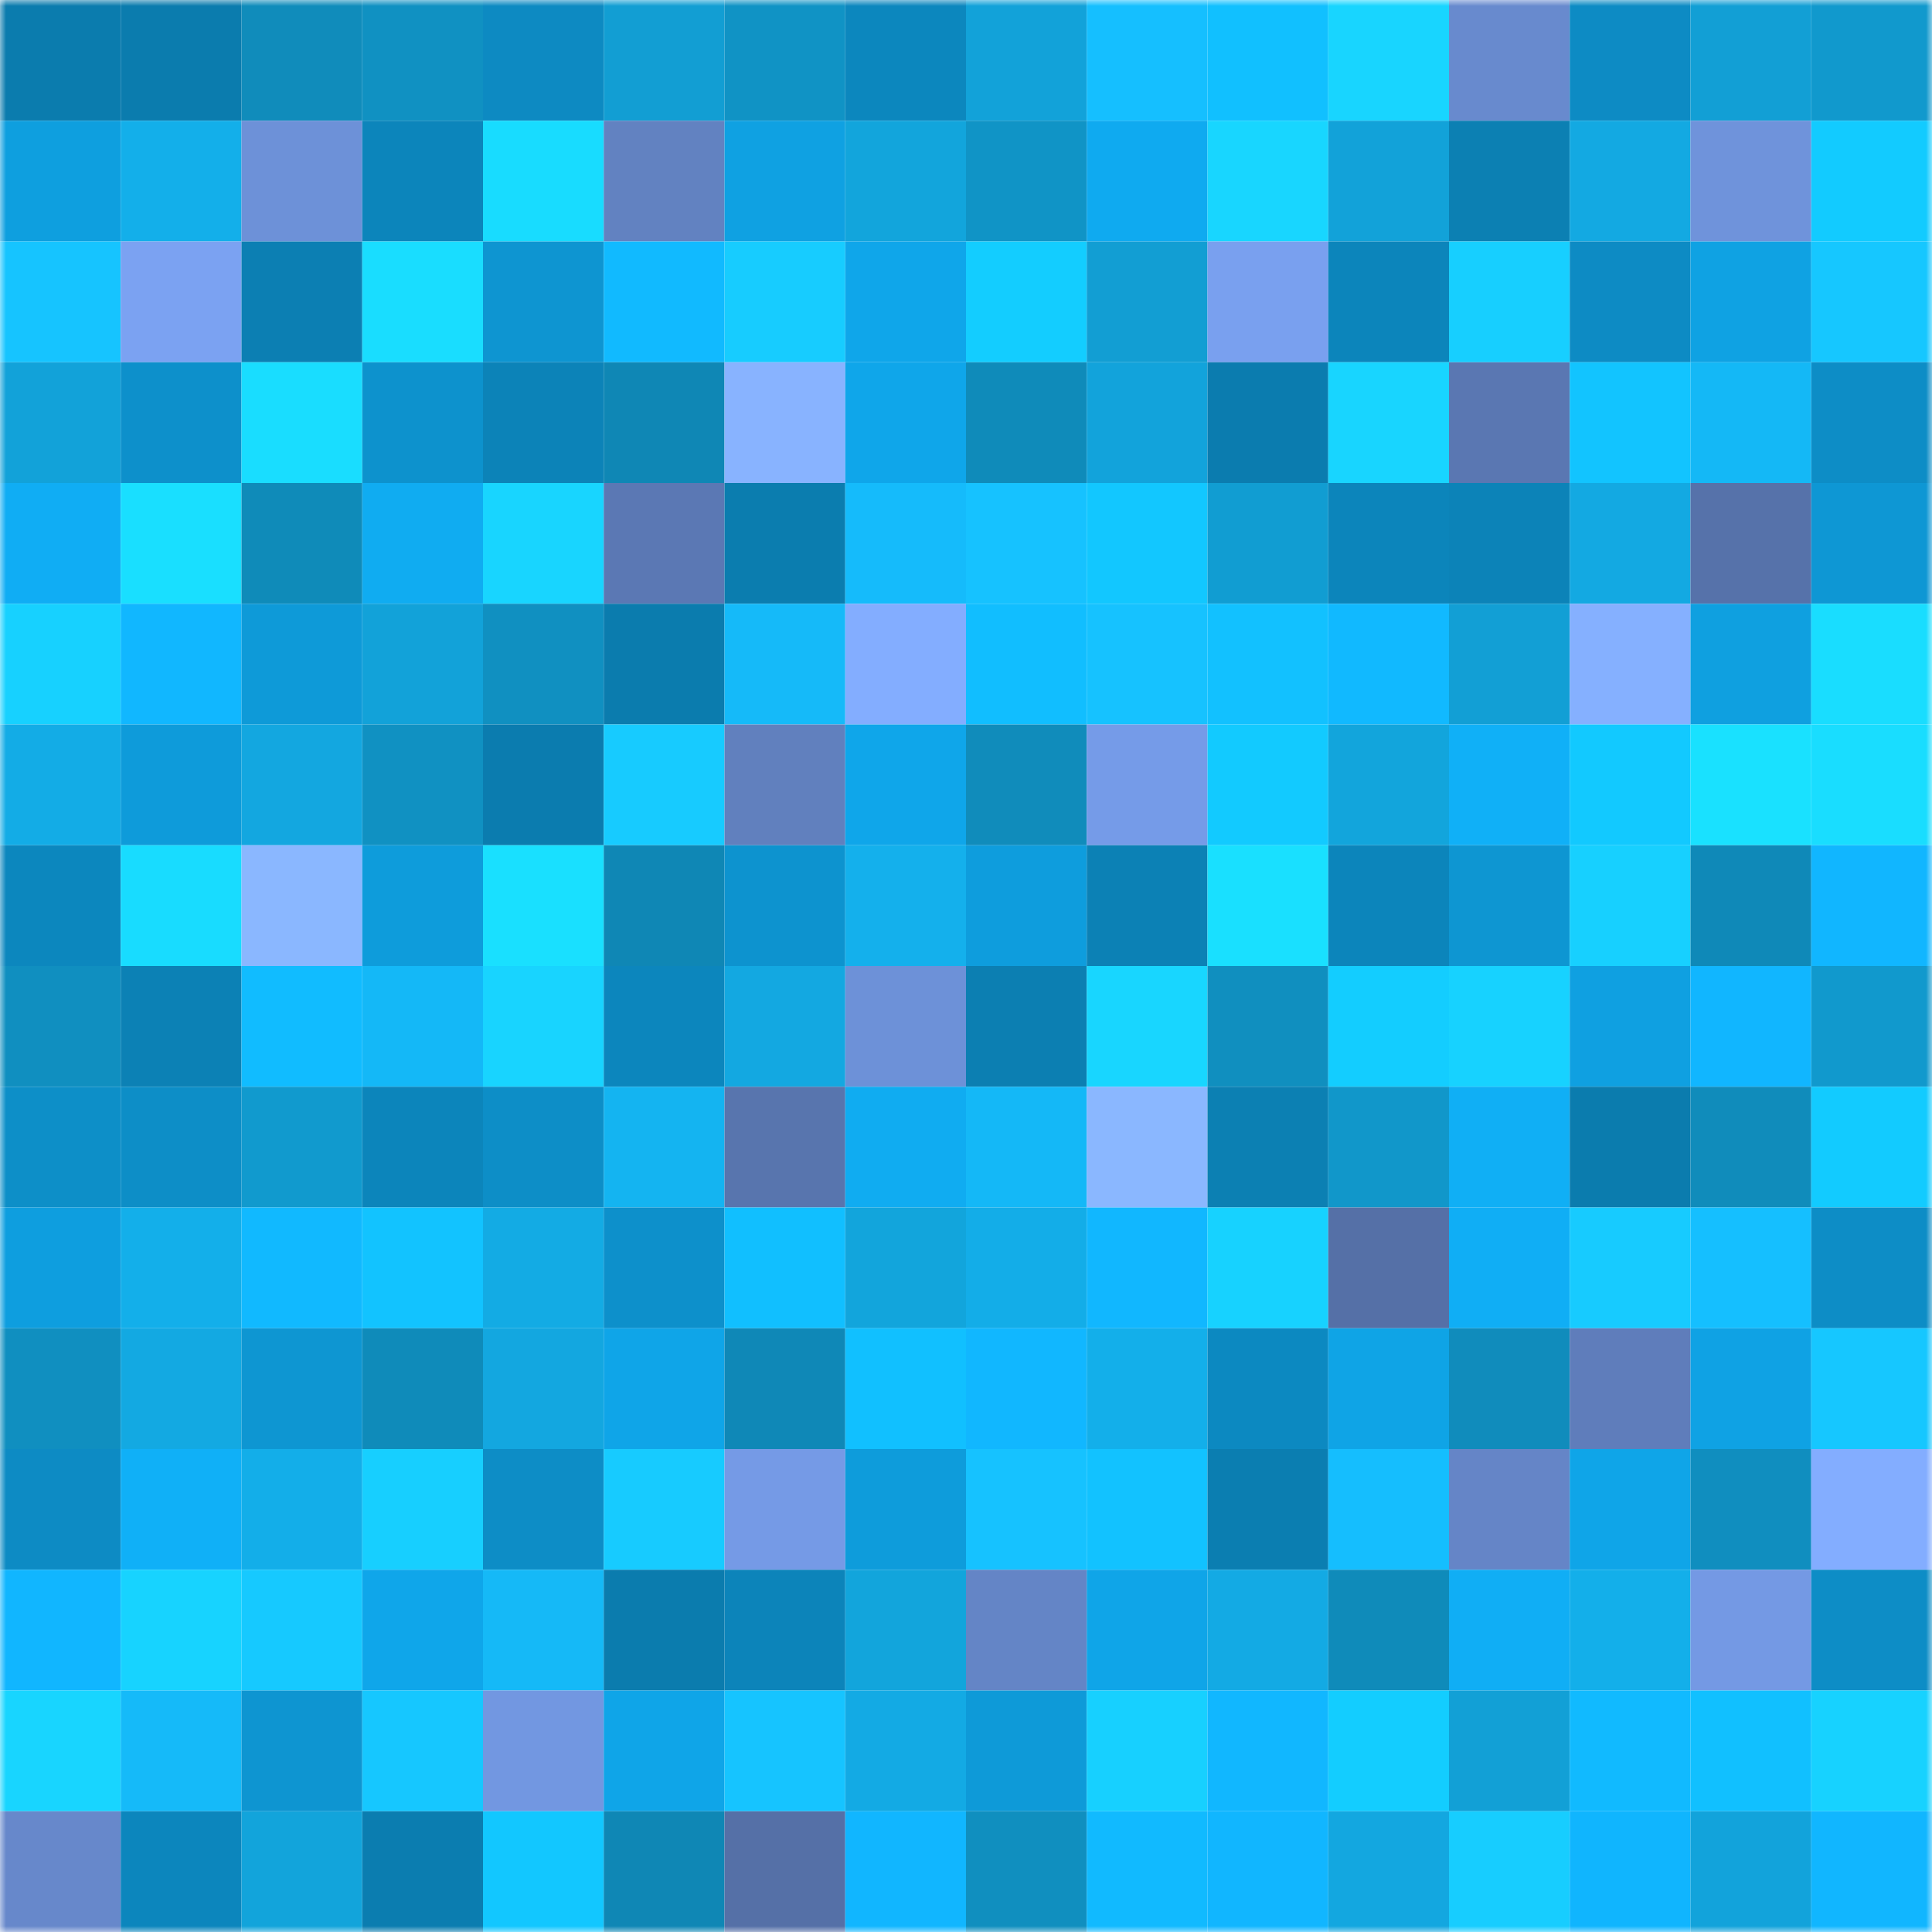 <svg viewBox="0 0 160 160" fill="none" role="img" xmlns="http://www.w3.org/2000/svg" width="240" height="240" name="ens%2Clineagov.eth"><mask id="1830369298" mask-type="alpha" maskUnits="userSpaceOnUse" x="0" y="0" width="160" height="160"><rect width="160" height="160" fill="#FFFFFF"></rect></mask><g mask="url(#1830369298)"><rect x="0" y="0" width="10" height="10" fill="#0b7cae"></rect><rect x="10" y="0" width="10" height="10" fill="#0b7cae"></rect><rect x="20" y="0" width="10" height="10" fill="#108cbb"></rect><rect x="30" y="0" width="10" height="10" fill="#1091c2"></rect><rect x="40" y="0" width="10" height="10" fill="#0d8ac2"></rect><rect x="50" y="0" width="10" height="10" fill="#129ed3"></rect><rect x="60" y="0" width="10" height="10" fill="#1093c5"></rect><rect x="70" y="0" width="10" height="10" fill="#0c87be"></rect><rect x="80" y="0" width="10" height="10" fill="#12a2d9"></rect><rect x="90" y="0" width="10" height="10" fill="#15bfff"></rect><rect x="100" y="0" width="10" height="10" fill="#11c0ff"></rect><rect x="110" y="0" width="10" height="10" fill="#18d5ff"></rect><rect x="120" y="0" width="10" height="10" fill="#688ace"></rect><rect x="130" y="0" width="10" height="10" fill="#0d8bc4"></rect><rect x="140" y="0" width="10" height="10" fill="#129fd5"></rect><rect x="150" y="0" width="10" height="10" fill="#1199cd"></rect><rect x="0" y="10" width="10" height="10" fill="#0e9fdf"></rect><rect x="10" y="10" width="10" height="10" fill="#13afea"></rect><rect x="20" y="10" width="10" height="10" fill="#6d91d8"></rect><rect x="30" y="10" width="10" height="10" fill="#0c85bb"></rect><rect x="40" y="10" width="10" height="10" fill="#18dcff"></rect><rect x="50" y="10" width="10" height="10" fill="#6282c1"></rect><rect x="60" y="10" width="10" height="10" fill="#0fa1e2"></rect><rect x="70" y="10" width="10" height="10" fill="#12a5dc"></rect><rect x="80" y="10" width="10" height="10" fill="#1094c6"></rect><rect x="90" y="10" width="10" height="10" fill="#0faaf0"></rect><rect x="100" y="10" width="10" height="10" fill="#18d6ff"></rect><rect x="110" y="10" width="10" height="10" fill="#12a2d9"></rect><rect x="120" y="10" width="10" height="10" fill="#0c80b3"></rect><rect x="130" y="10" width="10" height="10" fill="#13a9e2"></rect><rect x="140" y="10" width="10" height="10" fill="#6f93db"></rect><rect x="150" y="10" width="10" height="10" fill="#12cbff"></rect><rect x="0" y="20" width="10" height="10" fill="#16c4ff"></rect><rect x="10" y="20" width="10" height="10" fill="#7ba2f2"></rect><rect x="20" y="20" width="10" height="10" fill="#0c7fb3"></rect><rect x="30" y="20" width="10" height="10" fill="#19ddff"></rect><rect x="40" y="20" width="10" height="10" fill="#0e95d1"></rect><rect x="50" y="20" width="10" height="10" fill="#11baff"></rect><rect x="60" y="20" width="10" height="10" fill="#17ccff"></rect><rect x="70" y="20" width="10" height="10" fill="#0fa6ea"></rect><rect x="80" y="20" width="10" height="10" fill="#13cdff"></rect><rect x="90" y="20" width="10" height="10" fill="#129ed3"></rect><rect x="100" y="20" width="10" height="10" fill="#79a0ef"></rect><rect x="110" y="20" width="10" height="10" fill="#0c85bb"></rect><rect x="120" y="20" width="10" height="10" fill="#17cfff"></rect><rect x="130" y="20" width="10" height="10" fill="#0d8bc4"></rect><rect x="140" y="20" width="10" height="10" fill="#0fa2e3"></rect><rect x="150" y="20" width="10" height="10" fill="#16c7ff"></rect><rect x="0" y="30" width="10" height="10" fill="#12a2d9"></rect><rect x="10" y="30" width="10" height="10" fill="#0d90cb"></rect><rect x="20" y="30" width="10" height="10" fill="#19ddff"></rect><rect x="30" y="30" width="10" height="10" fill="#0d92cd"></rect><rect x="40" y="30" width="10" height="10" fill="#0c83b8"></rect><rect x="50" y="30" width="10" height="10" fill="#0f87b5"></rect><rect x="60" y="30" width="10" height="10" fill="#88b3ff"></rect><rect x="70" y="30" width="10" height="10" fill="#0fa6ea"></rect><rect x="80" y="30" width="10" height="10" fill="#0f8bba"></rect><rect x="90" y="30" width="10" height="10" fill="#12a3db"></rect><rect x="100" y="30" width="10" height="10" fill="#0b7caf"></rect><rect x="110" y="30" width="10" height="10" fill="#18d5ff"></rect><rect x="120" y="30" width="10" height="10" fill="#5a77b2"></rect><rect x="130" y="30" width="10" height="10" fill="#12c4ff"></rect><rect x="140" y="30" width="10" height="10" fill="#14b8f6"></rect><rect x="150" y="30" width="10" height="10" fill="#0d8dc6"></rect><rect x="0" y="40" width="10" height="10" fill="#10adf4"></rect><rect x="10" y="40" width="10" height="10" fill="#19dfff"></rect><rect x="20" y="40" width="10" height="10" fill="#0f8bb9"></rect><rect x="30" y="40" width="10" height="10" fill="#10acf1"></rect><rect x="40" y="40" width="10" height="10" fill="#18d5ff"></rect><rect x="50" y="40" width="10" height="10" fill="#5b78b4"></rect><rect x="60" y="40" width="10" height="10" fill="#0b7daf"></rect><rect x="70" y="40" width="10" height="10" fill="#15bbfb"></rect><rect x="80" y="40" width="10" height="10" fill="#16c2ff"></rect><rect x="90" y="40" width="10" height="10" fill="#12c7ff"></rect><rect x="100" y="40" width="10" height="10" fill="#119dd2"></rect><rect x="110" y="40" width="10" height="10" fill="#0c85bb"></rect><rect x="120" y="40" width="10" height="10" fill="#0c83b8"></rect><rect x="130" y="40" width="10" height="10" fill="#13a9e2"></rect><rect x="140" y="40" width="10" height="10" fill="#5672aa"></rect><rect x="150" y="40" width="10" height="10" fill="#0e97d4"></rect><rect x="0" y="50" width="10" height="10" fill="#17d1ff"></rect><rect x="10" y="50" width="10" height="10" fill="#11b7ff"></rect><rect x="20" y="50" width="10" height="10" fill="#0e9ad8"></rect><rect x="30" y="50" width="10" height="10" fill="#12a2d9"></rect><rect x="40" y="50" width="10" height="10" fill="#1090c1"></rect><rect x="50" y="50" width="10" height="10" fill="#0b7cae"></rect><rect x="60" y="50" width="10" height="10" fill="#15baf9"></rect><rect x="70" y="50" width="10" height="10" fill="#83adff"></rect><rect x="80" y="50" width="10" height="10" fill="#11beff"></rect><rect x="90" y="50" width="10" height="10" fill="#16c2ff"></rect><rect x="100" y="50" width="10" height="10" fill="#12c1ff"></rect><rect x="110" y="50" width="10" height="10" fill="#11b9ff"></rect><rect x="120" y="50" width="10" height="10" fill="#129fd5"></rect><rect x="130" y="50" width="10" height="10" fill="#85b0ff"></rect><rect x="140" y="50" width="10" height="10" fill="#0fa0e0"></rect><rect x="150" y="50" width="10" height="10" fill="#19ddff"></rect><rect x="0" y="60" width="10" height="10" fill="#13ace6"></rect><rect x="10" y="60" width="10" height="10" fill="#0e9bda"></rect><rect x="20" y="60" width="10" height="10" fill="#13a7e0"></rect><rect x="30" y="60" width="10" height="10" fill="#1091c2"></rect><rect x="40" y="60" width="10" height="10" fill="#0b7caf"></rect><rect x="50" y="60" width="10" height="10" fill="#17cbff"></rect><rect x="60" y="60" width="10" height="10" fill="#6180be"></rect><rect x="70" y="60" width="10" height="10" fill="#0fa6ea"></rect><rect x="80" y="60" width="10" height="10" fill="#108cbb"></rect><rect x="90" y="60" width="10" height="10" fill="#759be8"></rect><rect x="100" y="60" width="10" height="10" fill="#12caff"></rect><rect x="110" y="60" width="10" height="10" fill="#12a5dc"></rect><rect x="120" y="60" width="10" height="10" fill="#10b0f7"></rect><rect x="130" y="60" width="10" height="10" fill="#12c9ff"></rect><rect x="140" y="60" width="10" height="10" fill="#19e1ff"></rect><rect x="150" y="60" width="10" height="10" fill="#19ddff"></rect><rect x="0" y="70" width="10" height="10" fill="#0c87be"></rect><rect x="10" y="70" width="10" height="10" fill="#18dcff"></rect><rect x="20" y="70" width="10" height="10" fill="#8ab7ff"></rect><rect x="30" y="70" width="10" height="10" fill="#0e9cdb"></rect><rect x="40" y="70" width="10" height="10" fill="#19e0ff"></rect><rect x="50" y="70" width="10" height="10" fill="#0f87b5"></rect><rect x="60" y="70" width="10" height="10" fill="#0d93cf"></rect><rect x="70" y="70" width="10" height="10" fill="#14b0ec"></rect><rect x="80" y="70" width="10" height="10" fill="#0e9ddd"></rect><rect x="90" y="70" width="10" height="10" fill="#0c81b5"></rect><rect x="100" y="70" width="10" height="10" fill="#19e0ff"></rect><rect x="110" y="70" width="10" height="10" fill="#0c85bb"></rect><rect x="120" y="70" width="10" height="10" fill="#0e96d2"></rect><rect x="130" y="70" width="10" height="10" fill="#17d0ff"></rect><rect x="140" y="70" width="10" height="10" fill="#0f89b8"></rect><rect x="150" y="70" width="10" height="10" fill="#11b6ff"></rect><rect x="0" y="80" width="10" height="10" fill="#108fc0"></rect><rect x="10" y="80" width="10" height="10" fill="#0c81b5"></rect><rect x="20" y="80" width="10" height="10" fill="#11bcff"></rect><rect x="30" y="80" width="10" height="10" fill="#14b8f7"></rect><rect x="40" y="80" width="10" height="10" fill="#18d4ff"></rect><rect x="50" y="80" width="10" height="10" fill="#0c86bd"></rect><rect x="60" y="80" width="10" height="10" fill="#13a8e1"></rect><rect x="70" y="80" width="10" height="10" fill="#6d91d8"></rect><rect x="80" y="80" width="10" height="10" fill="#0c7fb2"></rect><rect x="90" y="80" width="10" height="10" fill="#18d6ff"></rect><rect x="100" y="80" width="10" height="10" fill="#108fbf"></rect><rect x="110" y="80" width="10" height="10" fill="#13cdff"></rect><rect x="120" y="80" width="10" height="10" fill="#17d2ff"></rect><rect x="130" y="80" width="10" height="10" fill="#0fa0e1"></rect><rect x="140" y="80" width="10" height="10" fill="#11b6ff"></rect><rect x="150" y="80" width="10" height="10" fill="#1199cd"></rect><rect x="0" y="90" width="10" height="10" fill="#0d8fc8"></rect><rect x="10" y="90" width="10" height="10" fill="#0d8ec7"></rect><rect x="20" y="90" width="10" height="10" fill="#119ace"></rect><rect x="30" y="90" width="10" height="10" fill="#0c85bb"></rect><rect x="40" y="90" width="10" height="10" fill="#0d8ec7"></rect><rect x="50" y="90" width="10" height="10" fill="#14b4f1"></rect><rect x="60" y="90" width="10" height="10" fill="#5875ae"></rect><rect x="70" y="90" width="10" height="10" fill="#10acf1"></rect><rect x="80" y="90" width="10" height="10" fill="#14b8f7"></rect><rect x="90" y="90" width="10" height="10" fill="#8ab7ff"></rect><rect x="100" y="90" width="10" height="10" fill="#0c80b3"></rect><rect x="110" y="90" width="10" height="10" fill="#1197ca"></rect><rect x="120" y="90" width="10" height="10" fill="#10aff5"></rect><rect x="130" y="90" width="10" height="10" fill="#0b7cae"></rect><rect x="140" y="90" width="10" height="10" fill="#108cbb"></rect><rect x="150" y="90" width="10" height="10" fill="#12cbff"></rect><rect x="0" y="100" width="10" height="10" fill="#0e9edf"></rect><rect x="10" y="100" width="10" height="10" fill="#13afea"></rect><rect x="20" y="100" width="10" height="10" fill="#11b9ff"></rect><rect x="30" y="100" width="10" height="10" fill="#12c3ff"></rect><rect x="40" y="100" width="10" height="10" fill="#13abe4"></rect><rect x="50" y="100" width="10" height="10" fill="#0d90cb"></rect><rect x="60" y="100" width="10" height="10" fill="#11bfff"></rect><rect x="70" y="100" width="10" height="10" fill="#12a5dc"></rect><rect x="80" y="100" width="10" height="10" fill="#13ade8"></rect><rect x="90" y="100" width="10" height="10" fill="#11b7ff"></rect><rect x="100" y="100" width="10" height="10" fill="#17d2ff"></rect><rect x="110" y="100" width="10" height="10" fill="#5570a7"></rect><rect x="120" y="100" width="10" height="10" fill="#10aef5"></rect><rect x="130" y="100" width="10" height="10" fill="#17cbff"></rect><rect x="140" y="100" width="10" height="10" fill="#15bfff"></rect><rect x="150" y="100" width="10" height="10" fill="#0d8dc6"></rect><rect x="0" y="110" width="10" height="10" fill="#108fc0"></rect><rect x="10" y="110" width="10" height="10" fill="#13a9e2"></rect><rect x="20" y="110" width="10" height="10" fill="#0e96d2"></rect><rect x="30" y="110" width="10" height="10" fill="#0f8bba"></rect><rect x="40" y="110" width="10" height="10" fill="#13a7e0"></rect><rect x="50" y="110" width="10" height="10" fill="#0fa5e8"></rect><rect x="60" y="110" width="10" height="10" fill="#0f88b7"></rect><rect x="70" y="110" width="10" height="10" fill="#11c0ff"></rect><rect x="80" y="110" width="10" height="10" fill="#11b7ff"></rect><rect x="90" y="110" width="10" height="10" fill="#13afea"></rect><rect x="100" y="110" width="10" height="10" fill="#0c89c1"></rect><rect x="110" y="110" width="10" height="10" fill="#0fa4e6"></rect><rect x="120" y="110" width="10" height="10" fill="#108cbc"></rect><rect x="130" y="110" width="10" height="10" fill="#5f7dbb"></rect><rect x="140" y="110" width="10" height="10" fill="#0fa2e4"></rect><rect x="150" y="110" width="10" height="10" fill="#16c7ff"></rect><rect x="0" y="120" width="10" height="10" fill="#0d8bc4"></rect><rect x="10" y="120" width="10" height="10" fill="#10b0f7"></rect><rect x="20" y="120" width="10" height="10" fill="#13aee9"></rect><rect x="30" y="120" width="10" height="10" fill="#17cfff"></rect><rect x="40" y="120" width="10" height="10" fill="#0d8dc6"></rect><rect x="50" y="120" width="10" height="10" fill="#17cbff"></rect><rect x="60" y="120" width="10" height="10" fill="#759ae6"></rect><rect x="70" y="120" width="10" height="10" fill="#0e9cdb"></rect><rect x="80" y="120" width="10" height="10" fill="#16c2ff"></rect><rect x="90" y="120" width="10" height="10" fill="#12c2ff"></rect><rect x="100" y="120" width="10" height="10" fill="#0b7eb1"></rect><rect x="110" y="120" width="10" height="10" fill="#15befe"></rect><rect x="120" y="120" width="10" height="10" fill="#6585c7"></rect><rect x="130" y="120" width="10" height="10" fill="#0fa5e8"></rect><rect x="140" y="120" width="10" height="10" fill="#108ebf"></rect><rect x="150" y="120" width="10" height="10" fill="#83adff"></rect><rect x="0" y="130" width="10" height="10" fill="#11b6ff"></rect><rect x="10" y="130" width="10" height="10" fill="#17d3ff"></rect><rect x="20" y="130" width="10" height="10" fill="#16c9ff"></rect><rect x="30" y="130" width="10" height="10" fill="#0fa6ea"></rect><rect x="40" y="130" width="10" height="10" fill="#15b9f7"></rect><rect x="50" y="130" width="10" height="10" fill="#0b7cae"></rect><rect x="60" y="130" width="10" height="10" fill="#0c84ba"></rect><rect x="70" y="130" width="10" height="10" fill="#12a5dc"></rect><rect x="80" y="130" width="10" height="10" fill="#6485c6"></rect><rect x="90" y="130" width="10" height="10" fill="#0fa5e8"></rect><rect x="100" y="130" width="10" height="10" fill="#13aae4"></rect><rect x="110" y="130" width="10" height="10" fill="#0f8bba"></rect><rect x="120" y="130" width="10" height="10" fill="#10aef5"></rect><rect x="130" y="130" width="10" height="10" fill="#13afea"></rect><rect x="140" y="130" width="10" height="10" fill="#7499e4"></rect><rect x="150" y="130" width="10" height="10" fill="#0d8dc6"></rect><rect x="0" y="140" width="10" height="10" fill="#18d5ff"></rect><rect x="10" y="140" width="10" height="10" fill="#15baf9"></rect><rect x="20" y="140" width="10" height="10" fill="#0e95d1"></rect><rect x="30" y="140" width="10" height="10" fill="#16c7ff"></rect><rect x="40" y="140" width="10" height="10" fill="#7297e1"></rect><rect x="50" y="140" width="10" height="10" fill="#0fa5e8"></rect><rect x="60" y="140" width="10" height="10" fill="#16c4ff"></rect><rect x="70" y="140" width="10" height="10" fill="#13aae4"></rect><rect x="80" y="140" width="10" height="10" fill="#0e9ad8"></rect><rect x="90" y="140" width="10" height="10" fill="#17d0ff"></rect><rect x="100" y="140" width="10" height="10" fill="#11b7ff"></rect><rect x="110" y="140" width="10" height="10" fill="#13cdff"></rect><rect x="120" y="140" width="10" height="10" fill="#12a0d6"></rect><rect x="130" y="140" width="10" height="10" fill="#11baff"></rect><rect x="140" y="140" width="10" height="10" fill="#11c0ff"></rect><rect x="150" y="140" width="10" height="10" fill="#17d2ff"></rect><rect x="0" y="150" width="10" height="10" fill="#6788cb"></rect><rect x="10" y="150" width="10" height="10" fill="#0c86bd"></rect><rect x="20" y="150" width="10" height="10" fill="#12a4db"></rect><rect x="30" y="150" width="10" height="10" fill="#0b7db0"></rect><rect x="40" y="150" width="10" height="10" fill="#12c7ff"></rect><rect x="50" y="150" width="10" height="10" fill="#0f87b5"></rect><rect x="60" y="150" width="10" height="10" fill="#5570a7"></rect><rect x="70" y="150" width="10" height="10" fill="#11b6ff"></rect><rect x="80" y="150" width="10" height="10" fill="#108fbf"></rect><rect x="90" y="150" width="10" height="10" fill="#11baff"></rect><rect x="100" y="150" width="10" height="10" fill="#11b6ff"></rect><rect x="110" y="150" width="10" height="10" fill="#13a7e0"></rect><rect x="120" y="150" width="10" height="10" fill="#17cdff"></rect><rect x="130" y="150" width="10" height="10" fill="#10b5fe"></rect><rect x="140" y="150" width="10" height="10" fill="#12a3db"></rect><rect x="150" y="150" width="10" height="10" fill="#11b6ff"></rect></g></svg>